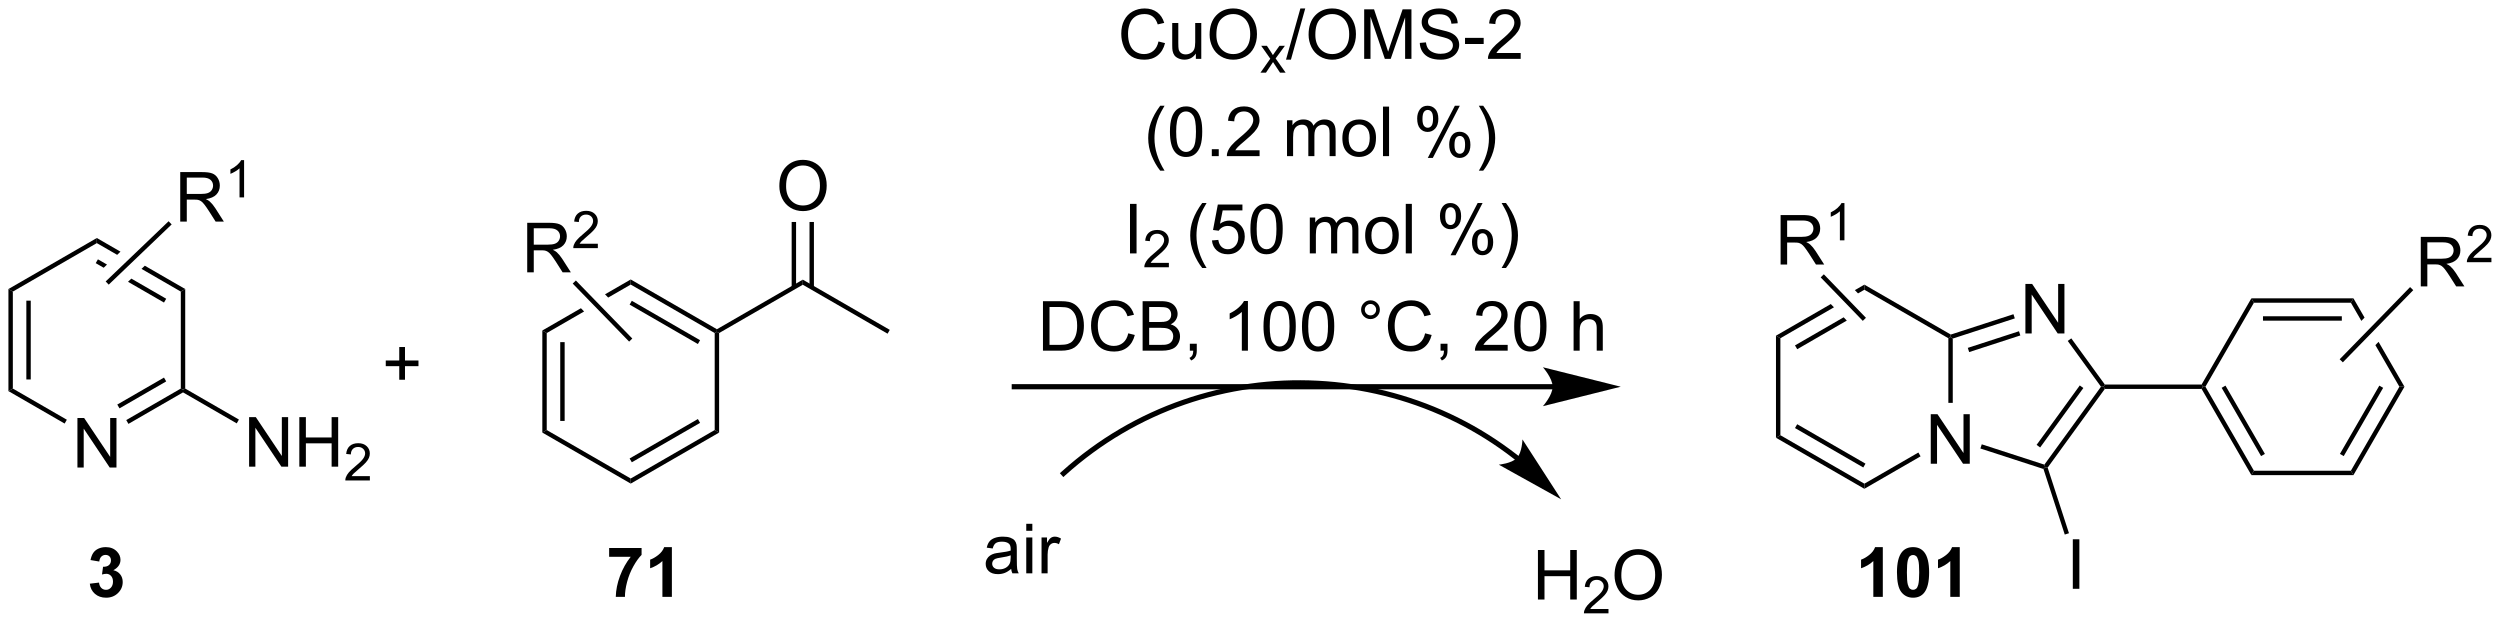 <?xml version="1.0" encoding="UTF-8"?>
<!DOCTYPE svg PUBLIC '-//W3C//DTD SVG 1.0//EN'
          'http://www.w3.org/TR/2001/REC-SVG-20010904/DTD/svg10.dtd'>
<svg stroke-dasharray="none" shape-rendering="auto" xmlns="http://www.w3.org/2000/svg" font-family="'Dialog'" text-rendering="auto" width="793" fill-opacity="1" color-interpolation="auto" color-rendering="auto" preserveAspectRatio="xMidYMid meet" font-size="12px" viewBox="0 0 793 198" fill="black" xmlns:xlink="http://www.w3.org/1999/xlink" stroke="black" image-rendering="auto" stroke-miterlimit="10" stroke-linecap="square" stroke-linejoin="miter" font-style="normal" stroke-width="1" height="198" stroke-dashoffset="0" font-weight="normal" stroke-opacity="1"
><!--Generated by the Batik Graphics2D SVG Generator--><defs id="genericDefs"
  /><g
  ><defs id="defs1"
    ><clipPath clipPathUnits="userSpaceOnUse" id="clipPath1"
      ><path d="M1.057 4.628 L298.401 4.628 L298.401 78.582 L1.057 78.582 L1.057 4.628 Z"
      /></clipPath
      ><clipPath clipPathUnits="userSpaceOnUse" id="clipPath2"
      ><path d="M117.044 157.485 L117.044 229.382 L406.121 229.382 L406.121 157.485 Z"
      /></clipPath
    ></defs
    ><g transform="scale(2.667,2.667) translate(-1.057,-4.628) matrix(1.029,0,0,1.029,-119.335,-157.36)"
    ><path d="M125.948 211.465 L125.948 205.739 L126.726 205.739 L129.734 210.233 L129.734 205.739 L130.461 205.739 L130.461 211.465 L129.682 211.465 L126.674 206.965 L126.674 211.465 L125.948 211.465 Z" stroke="none" clip-path="url(#clipPath2)"
    /></g
    ><g transform="matrix(2.743,0,0,2.743,-321.045,-431.97)"
    ><path d="M118.016 190.905 L118.527 191.2 L118.527 202.414 L118.016 202.708 ZM120.088 192.248 L120.088 201.365 L120.598 201.365 L120.598 192.248 Z" stroke="none" clip-path="url(#clipPath2)"
    /></g
    ><g transform="matrix(2.743,0,0,2.743,-321.045,-431.97)"
    ><path d="M118.016 202.708 L118.527 202.414 L124.771 206.019 L124.516 206.461 Z" stroke="none" clip-path="url(#clipPath2)"
    /></g
    ><g transform="matrix(2.743,0,0,2.743,-321.045,-431.97)"
    ><path d="M131.895 206.499 L131.64 206.057 L137.95 202.414 L138.205 202.561 L138.205 202.856 ZM130.859 204.705 L136.261 201.586 L136.006 201.144 L130.604 204.263 Z" stroke="none" clip-path="url(#clipPath2)"
    /></g
    ><g transform="matrix(2.743,0,0,2.743,-321.045,-431.97)"
    ><path d="M138.46 202.414 L138.205 202.561 L137.95 202.414 L137.95 191.2 L138.46 190.905 Z" stroke="none" clip-path="url(#clipPath2)"
    /></g
    ><g transform="matrix(2.743,0,0,2.743,-321.045,-431.97)"
    ><path d="M128.238 185.003 L128.238 185.593 L130.591 186.951 L130.591 186.951 L130.975 186.583 L130.975 186.583 L128.238 185.003 ZM128.366 187.469 L128.111 187.911 L129.032 188.443 L129.416 188.075 L128.366 187.469 ZM133.788 188.208 L133.404 188.575 L133.404 188.575 L137.95 191.2 L138.46 190.905 L133.788 188.208 ZM132.229 189.699 L131.845 190.067 L136.006 192.469 L136.261 192.027 L132.229 189.699 Z" stroke="none" clip-path="url(#clipPath2)"
    /></g
    ><g transform="matrix(2.743,0,0,2.743,-321.045,-431.97)"
    ><path d="M128.238 185.003 L128.238 185.593 L118.527 191.2 L118.016 190.905 Z" stroke="none" clip-path="url(#clipPath2)"
    /></g
    ><g transform="matrix(2.743,0,0,2.743,-321.045,-431.97)"
    ><path d="M145.847 211.445 L145.847 205.719 L146.625 205.719 L149.633 210.214 L149.633 205.719 L150.36 205.719 L150.36 211.445 L149.581 211.445 L146.573 206.945 L146.573 211.445 L145.847 211.445 ZM151.655 211.445 L151.655 205.719 L152.413 205.719 L152.413 208.07 L155.39 208.07 L155.39 205.719 L156.148 205.719 L156.148 211.445 L155.39 211.445 L155.39 208.745 L152.413 208.745 L152.413 211.445 L151.655 211.445 Z" stroke="none" clip-path="url(#clipPath2)"
    /></g
    ><g transform="matrix(2.743,0,0,2.743,-321.045,-431.97)"
    ><path d="M159.814 212.537 L159.814 213.045 L156.974 213.045 Q156.968 212.854 157.036 212.678 Q157.144 212.389 157.382 212.108 Q157.622 211.827 158.073 211.457 Q158.773 210.883 159.019 210.547 Q159.265 210.211 159.265 209.912 Q159.265 209.6 159.04 209.385 Q158.817 209.168 158.456 209.168 Q158.075 209.168 157.847 209.397 Q157.618 209.625 157.616 210.03 L157.073 209.975 Q157.13 209.368 157.493 209.051 Q157.857 208.733 158.468 208.733 Q159.087 208.733 159.446 209.077 Q159.808 209.418 159.808 209.924 Q159.808 210.182 159.702 210.432 Q159.597 210.68 159.351 210.956 Q159.107 211.231 158.538 211.711 Q158.064 212.11 157.929 212.252 Q157.794 212.395 157.706 212.537 L159.814 212.537 Z" stroke="none" clip-path="url(#clipPath2)"
    /></g
    ><g transform="matrix(2.743,0,0,2.743,-321.045,-431.97)"
    ><path d="M138.205 202.856 L138.205 202.561 L138.46 202.414 L144.67 205.999 L144.415 206.441 Z" stroke="none" clip-path="url(#clipPath2)"
    /></g
    ><g transform="matrix(2.743,0,0,2.743,-321.045,-431.97)"
    ><path d="M137.884 183.109 L137.884 177.382 L140.423 177.382 Q141.189 177.382 141.587 177.536 Q141.986 177.689 142.223 178.08 Q142.462 178.471 142.462 178.945 Q142.462 179.554 142.066 179.973 Q141.673 180.39 140.848 180.502 Q141.15 180.648 141.306 180.788 Q141.637 181.093 141.934 181.549 L142.931 183.109 L141.978 183.109 L141.22 181.916 Q140.887 181.4 140.671 181.127 Q140.457 180.853 140.288 180.744 Q140.119 180.635 139.941 180.593 Q139.814 180.564 139.52 180.564 L138.642 180.564 L138.642 183.109 L137.884 183.109 ZM138.642 179.908 L140.27 179.908 Q140.791 179.908 141.082 179.801 Q141.376 179.695 141.527 179.458 Q141.681 179.221 141.681 178.945 Q141.681 178.538 141.384 178.278 Q141.09 178.015 140.454 178.015 L138.642 178.015 L138.642 179.908 Z" stroke="none" clip-path="url(#clipPath2)"
    /></g
    ><g transform="matrix(2.743,0,0,2.743,-321.045,-431.97)"
    ><path d="M145.268 180.309 L144.74 180.309 L144.74 176.947 Q144.549 177.129 144.24 177.311 Q143.932 177.492 143.686 177.584 L143.686 177.074 Q144.127 176.865 144.457 176.57 Q144.789 176.274 144.928 175.996 L145.268 175.996 L145.268 180.309 Z" stroke="none" clip-path="url(#clipPath2)"
    /></g
    ><g transform="matrix(2.743,0,0,2.743,-321.045,-431.97)"
    ><path d="M129.614 190.397 L129.261 190.029 L136.539 183.065 L136.892 183.433 Z" stroke="none" clip-path="url(#clipPath2)"
    /></g
    ><g transform="matrix(2.743,0,0,2.743,-321.045,-431.97)"
    ><path d="M179.756 195.7 L180.266 195.995 L180.266 207.209 L179.756 207.504 ZM181.827 197.043 L181.827 206.16 L182.338 206.16 L182.338 197.043 Z" stroke="none" clip-path="url(#clipPath2)"
    /></g
    ><g transform="matrix(2.743,0,0,2.743,-321.045,-431.97)"
    ><path d="M179.756 207.504 L180.266 207.209 L189.978 212.816 L189.978 213.405 Z" stroke="none" clip-path="url(#clipPath2)"
    /></g
    ><g transform="matrix(2.743,0,0,2.743,-321.045,-431.97)"
    ><path d="M189.978 213.405 L189.978 212.816 L199.689 207.209 L200.2 207.504 ZM190.105 210.939 L198 206.381 L197.745 205.939 L189.85 210.498 Z" stroke="none" clip-path="url(#clipPath2)"
    /></g
    ><g transform="matrix(2.743,0,0,2.743,-321.045,-431.97)"
    ><path d="M200.2 207.504 L199.689 207.209 L199.689 195.995 L199.944 195.847 L200.2 195.995 Z" stroke="none" clip-path="url(#clipPath2)"
    /></g
    ><g transform="matrix(2.743,0,0,2.743,-321.045,-431.97)"
    ><path d="M199.945 195.553 L199.944 195.847 L199.689 195.995 L189.978 190.388 L189.978 189.799 ZM198 196.823 L190.105 192.264 L189.85 192.706 L197.745 197.264 Z" stroke="none" clip-path="url(#clipPath2)"
    /></g
    ><g transform="matrix(2.743,0,0,2.743,-321.045,-431.97)"
    ><path d="M189.978 189.799 L187.006 191.514 L187.373 191.892 L189.978 190.388 L189.978 189.799 ZM184.22 193.123 L179.756 195.7 L180.266 195.995 L184.587 193.5 L184.587 193.5 L184.22 193.123 Z" stroke="none" clip-path="url(#clipPath2)"
    /></g
    ><g transform="matrix(2.743,0,0,2.743,-321.045,-431.97)"
    ><path d="M200.2 195.995 L199.944 195.847 L199.945 195.553 L209.877 189.819 L209.877 190.408 Z" stroke="none" clip-path="url(#clipPath2)"
    /></g
    ><g transform="matrix(2.743,0,0,2.743,-321.045,-431.97)"
    ><path d="M209.877 190.408 L209.877 189.819 L219.936 195.627 L219.681 196.069 Z" stroke="none" clip-path="url(#clipPath2)"
    /></g
    ><g transform="matrix(2.743,0,0,2.743,-321.045,-431.97)"
    ><path d="M207.165 179.005 Q207.165 177.578 207.93 176.774 Q208.696 175.966 209.907 175.966 Q210.698 175.966 211.334 176.346 Q211.972 176.724 212.305 177.401 Q212.641 178.078 212.641 178.938 Q212.641 179.81 212.29 180.498 Q211.938 181.185 211.292 181.539 Q210.649 181.893 209.902 181.893 Q209.094 181.893 208.456 181.503 Q207.821 181.109 207.493 180.435 Q207.165 179.758 207.165 179.005 ZM207.946 179.016 Q207.946 180.052 208.5 180.649 Q209.058 181.242 209.899 181.242 Q210.753 181.242 211.305 180.641 Q211.86 180.039 211.86 178.935 Q211.86 178.234 211.623 177.714 Q211.386 177.193 210.93 176.906 Q210.477 176.617 209.909 176.617 Q209.105 176.617 208.524 177.172 Q207.946 177.724 207.946 179.016 Z" stroke="none" clip-path="url(#clipPath2)"
    /></g
    ><g transform="matrix(2.743,0,0,2.743,-321.045,-431.97)"
    ><path d="M211.164 190.709 L211.164 183.15 L210.654 183.15 L210.654 190.709 ZM209.1 190.709 L209.1 183.15 L208.589 183.15 L208.589 190.709 Z" stroke="none" clip-path="url(#clipPath2)"
    /></g
    ><g transform="matrix(2.743,0,0,2.743,-321.045,-431.97)"
    ><path d="M178.008 188.972 L178.008 183.246 L180.547 183.246 Q181.312 183.246 181.711 183.399 Q182.109 183.553 182.346 183.944 Q182.586 184.334 182.586 184.808 Q182.586 185.417 182.19 185.837 Q181.797 186.253 180.971 186.365 Q181.273 186.511 181.43 186.652 Q181.76 186.957 182.057 187.412 L183.055 188.972 L182.101 188.972 L181.344 187.78 Q181.01 187.264 180.794 186.99 Q180.581 186.717 180.411 186.608 Q180.242 186.498 180.065 186.457 Q179.937 186.428 179.643 186.428 L178.766 186.428 L178.766 188.972 L178.008 188.972 ZM178.766 185.772 L180.393 185.772 Q180.914 185.772 181.206 185.665 Q181.5 185.558 181.651 185.321 Q181.805 185.084 181.805 184.808 Q181.805 184.402 181.508 184.142 Q181.213 183.878 180.578 183.878 L178.766 183.878 L178.766 185.772 Z" stroke="none" clip-path="url(#clipPath2)"
    /></g
    ><g transform="matrix(2.743,0,0,2.743,-321.045,-431.97)"
    ><path d="M186.176 185.664 L186.176 186.172 L183.336 186.172 Q183.331 185.981 183.399 185.805 Q183.506 185.516 183.745 185.235 Q183.985 184.953 184.436 184.584 Q185.135 184.01 185.381 183.674 Q185.627 183.338 185.627 183.039 Q185.627 182.727 185.403 182.512 Q185.18 182.295 184.819 182.295 Q184.438 182.295 184.209 182.524 Q183.981 182.752 183.979 183.157 L183.436 183.102 Q183.493 182.494 183.856 182.178 Q184.219 181.86 184.831 181.86 Q185.45 181.86 185.809 182.203 Q186.17 182.545 186.17 183.051 Q186.17 183.309 186.065 183.559 Q185.959 183.807 185.713 184.082 Q185.469 184.358 184.901 184.838 Q184.426 185.237 184.292 185.379 Q184.157 185.522 184.069 185.664 L186.176 185.664 Z" stroke="none" clip-path="url(#clipPath2)"
    /></g
    ><g transform="matrix(2.743,0,0,2.743,-321.045,-431.97)"
    ><path d="M190.161 196.629 L189.795 196.984 L183.269 190.274 L183.635 189.918 Z" stroke="none" clip-path="url(#clipPath2)"
    /></g
    ><g transform="matrix(2.743,0,0,2.743,-321.045,-431.97)"
    ><path d="M163.211 201.394 L163.211 199.824 L161.651 199.824 L161.651 199.168 L163.211 199.168 L163.211 197.61 L163.875 197.61 L163.875 199.168 L165.433 199.168 L165.433 199.824 L163.875 199.824 L163.875 201.394 L163.211 201.394 Z" stroke="none" clip-path="url(#clipPath2)"
    /></g
    ><g transform="matrix(2.743,0,0,2.743,-321.045,-431.97)"
    ><path d="M296.587 201.901 L234.334 201.901 L234.034 201.901 L234.034 202.501 L234.334 202.501 L296.587 202.501 L296.887 202.501 L296.887 201.901 L296.587 201.901 ZM304.465 202.201 L295.465 199.951 C295.465 199.951 296.587 201.216 296.587 202.201 C296.587 203.186 295.465 204.451 295.465 204.451 Z" stroke="none" clip-path="url(#clipPath2)"
    /></g
    ><g transform="matrix(2.743,0,0,2.743,-321.045,-431.97)"
    ><path d="M251.009 162.277 L251.767 162.467 Q251.53 163.402 250.91 163.894 Q250.291 164.384 249.397 164.384 Q248.47 164.384 247.889 164.006 Q247.311 163.629 247.007 162.915 Q246.705 162.199 246.705 161.379 Q246.705 160.483 247.046 159.819 Q247.389 159.152 248.02 158.806 Q248.65 158.459 249.408 158.459 Q250.267 158.459 250.853 158.897 Q251.439 159.334 251.671 160.129 L250.923 160.303 Q250.726 159.678 250.345 159.394 Q249.968 159.108 249.392 159.108 Q248.733 159.108 248.288 159.425 Q247.845 159.741 247.666 160.274 Q247.486 160.808 247.486 161.373 Q247.486 162.105 247.699 162.649 Q247.913 163.194 248.361 163.465 Q248.811 163.733 249.335 163.733 Q249.97 163.733 250.41 163.366 Q250.853 162.998 251.009 162.277 ZM255.331 164.285 L255.331 163.675 Q254.847 164.379 254.013 164.379 Q253.646 164.379 253.328 164.238 Q253.011 164.097 252.854 163.884 Q252.701 163.67 252.638 163.363 Q252.597 163.155 252.597 162.707 L252.597 160.137 L253.3 160.137 L253.3 162.436 Q253.3 162.988 253.341 163.178 Q253.409 163.457 253.623 163.616 Q253.839 163.772 254.154 163.772 Q254.472 163.772 254.748 163.61 Q255.026 163.449 255.141 163.17 Q255.255 162.889 255.255 162.358 L255.255 160.137 L255.958 160.137 L255.958 164.285 L255.331 164.285 ZM256.921 161.496 Q256.921 160.069 257.686 159.264 Q258.452 158.457 259.663 158.457 Q260.455 158.457 261.09 158.837 Q261.728 159.215 262.061 159.892 Q262.397 160.569 262.397 161.428 Q262.397 162.3 262.046 162.988 Q261.694 163.675 261.048 164.03 Q260.405 164.384 259.658 164.384 Q258.851 164.384 258.212 163.993 Q257.577 163.6 257.249 162.925 Q256.921 162.248 256.921 161.496 ZM257.702 161.506 Q257.702 162.543 258.257 163.139 Q258.814 163.733 259.655 163.733 Q260.509 163.733 261.061 163.131 Q261.616 162.53 261.616 161.425 Q261.616 160.725 261.379 160.204 Q261.142 159.683 260.686 159.397 Q260.233 159.108 259.666 159.108 Q258.861 159.108 258.28 159.662 Q257.702 160.215 257.702 161.506 Z" stroke="none" clip-path="url(#clipPath2)"
    /></g
    ><g transform="matrix(2.743,0,0,2.743,-321.045,-431.97)"
    ><path d="M262.8 165.885 L263.937 164.268 L262.884 162.774 L263.545 162.774 L264.021 163.502 Q264.156 163.711 264.238 163.852 Q264.367 163.658 264.476 163.508 L265 162.774 L265.63 162.774 L264.554 164.238 L265.712 165.885 L265.064 165.885 L264.425 164.918 L264.255 164.656 L263.439 165.885 L262.8 165.885 Z" stroke="none" clip-path="url(#clipPath2)"
    /></g
    ><g transform="matrix(2.743,0,0,2.743,-321.045,-431.97)"
    ><path d="M265.755 164.384 L267.417 158.459 L267.979 158.459 L266.323 164.384 L265.755 164.384 ZM268.366 161.496 Q268.366 160.069 269.132 159.264 Q269.897 158.457 271.108 158.457 Q271.9 158.457 272.535 158.837 Q273.173 159.215 273.507 159.892 Q273.843 160.569 273.843 161.428 Q273.843 162.3 273.491 162.988 Q273.139 163.675 272.494 164.03 Q271.851 164.384 271.103 164.384 Q270.296 164.384 269.658 163.993 Q269.022 163.6 268.694 162.925 Q268.366 162.248 268.366 161.496 ZM269.147 161.506 Q269.147 162.543 269.702 163.139 Q270.259 163.733 271.101 163.733 Q271.955 163.733 272.507 163.131 Q273.061 162.53 273.061 161.425 Q273.061 160.725 272.824 160.204 Q272.587 159.683 272.132 159.397 Q271.679 159.108 271.111 159.108 Q270.306 159.108 269.726 159.662 Q269.147 160.215 269.147 161.506 ZM274.795 164.285 L274.795 158.558 L275.935 158.558 L277.292 162.613 Q277.479 163.178 277.565 163.459 Q277.662 163.147 277.87 162.543 L279.24 158.558 L280.261 158.558 L280.261 164.285 L279.529 164.285 L279.529 159.491 L277.865 164.285 L277.183 164.285 L275.526 159.41 L275.526 164.285 L274.795 164.285 ZM281.224 162.444 L281.94 162.381 Q281.99 162.811 282.175 163.087 Q282.362 163.363 282.753 163.532 Q283.143 163.702 283.63 163.702 Q284.065 163.702 284.396 163.574 Q284.729 163.444 284.891 163.22 Q285.052 162.996 285.052 162.73 Q285.052 162.459 284.896 162.259 Q284.74 162.058 284.38 161.92 Q284.151 161.832 283.362 161.642 Q282.573 161.452 282.255 161.285 Q281.847 161.069 281.643 160.751 Q281.443 160.433 281.443 160.037 Q281.443 159.605 281.688 159.228 Q281.935 158.85 282.406 158.655 Q282.88 158.459 283.459 158.459 Q284.097 158.459 284.581 158.665 Q285.068 158.871 285.328 159.269 Q285.591 159.668 285.612 160.17 L284.886 160.225 Q284.826 159.683 284.487 159.407 Q284.151 159.129 283.49 159.129 Q282.802 159.129 282.487 159.381 Q282.175 159.631 282.175 159.988 Q282.175 160.295 282.396 160.496 Q282.615 160.694 283.539 160.905 Q284.464 161.113 284.808 161.269 Q285.308 161.498 285.545 161.853 Q285.784 162.207 285.784 162.668 Q285.784 163.123 285.521 163.53 Q285.261 163.933 284.768 164.16 Q284.279 164.384 283.667 164.384 Q282.888 164.384 282.362 164.157 Q281.839 163.928 281.539 163.475 Q281.24 163.019 281.224 162.444 ZM286.456 162.566 L286.456 161.858 L288.615 161.858 L288.615 162.566 L286.456 162.566 ZM292.893 163.608 L292.893 164.285 L289.107 164.285 Q289.099 164.03 289.19 163.795 Q289.334 163.41 289.651 163.035 Q289.972 162.66 290.573 162.168 Q291.505 161.402 291.834 160.954 Q292.162 160.506 292.162 160.108 Q292.162 159.691 291.862 159.405 Q291.565 159.116 291.084 159.116 Q290.576 159.116 290.271 159.42 Q289.966 159.725 289.964 160.264 L289.24 160.191 Q289.315 159.381 289.8 158.959 Q290.284 158.535 291.099 158.535 Q291.925 158.535 292.404 158.993 Q292.886 159.449 292.886 160.123 Q292.886 160.467 292.745 160.8 Q292.604 161.131 292.276 161.498 Q291.951 161.866 291.193 162.506 Q290.56 163.037 290.38 163.228 Q290.201 163.418 290.084 163.608 L292.893 163.608 Z" stroke="none" clip-path="url(#clipPath2)"
    /></g
    ><g transform="matrix(2.743,0,0,2.743,-321.045,-431.97)"
    ><path d="M251.208 177.22 Q250.625 176.485 250.221 175.501 Q249.82 174.514 249.82 173.459 Q249.82 172.53 250.122 171.678 Q250.474 170.691 251.208 169.709 L251.71 169.709 Q251.239 170.522 251.085 170.871 Q250.849 171.41 250.71 171.996 Q250.544 172.725 250.544 173.465 Q250.544 175.342 251.71 177.22 L251.208 177.22 ZM252.333 172.709 Q252.333 171.694 252.541 171.077 Q252.75 170.457 253.161 170.121 Q253.575 169.785 254.2 169.785 Q254.661 169.785 255.007 169.97 Q255.356 170.155 255.583 170.506 Q255.809 170.855 255.937 171.358 Q256.067 171.858 256.067 172.709 Q256.067 173.717 255.859 174.337 Q255.653 174.957 255.239 175.295 Q254.828 175.634 254.2 175.634 Q253.372 175.634 252.898 175.037 Q252.333 174.324 252.333 172.709 ZM253.054 172.709 Q253.054 174.121 253.385 174.587 Q253.716 175.053 254.2 175.053 Q254.684 175.053 255.013 174.584 Q255.343 174.116 255.343 172.709 Q255.343 171.295 255.013 170.832 Q254.684 170.366 254.192 170.366 Q253.708 170.366 253.419 170.777 Q253.054 171.3 253.054 172.709 ZM257.175 175.535 L257.175 174.733 L257.977 174.733 L257.977 175.535 L257.175 175.535 ZM262.7 174.858 L262.7 175.535 L258.914 175.535 Q258.906 175.28 258.997 175.045 Q259.14 174.66 259.458 174.285 Q259.778 173.91 260.38 173.418 Q261.312 172.652 261.64 172.204 Q261.968 171.756 261.968 171.358 Q261.968 170.941 261.669 170.655 Q261.372 170.366 260.89 170.366 Q260.382 170.366 260.078 170.67 Q259.773 170.975 259.77 171.514 L259.046 171.441 Q259.122 170.631 259.606 170.209 Q260.091 169.785 260.906 169.785 Q261.731 169.785 262.211 170.243 Q262.692 170.699 262.692 171.373 Q262.692 171.717 262.552 172.05 Q262.411 172.381 262.083 172.748 Q261.757 173.116 261 173.756 Q260.367 174.287 260.187 174.478 Q260.007 174.668 259.89 174.858 L262.7 174.858 ZM265.872 175.535 L265.872 171.387 L266.5 171.387 L266.5 171.967 Q266.695 171.662 267.018 171.478 Q267.343 171.293 267.757 171.293 Q268.218 171.293 268.513 171.485 Q268.81 171.675 268.929 172.019 Q269.421 171.293 270.211 171.293 Q270.828 171.293 271.158 171.634 Q271.492 171.975 271.492 172.686 L271.492 175.535 L270.794 175.535 L270.794 172.92 Q270.794 172.498 270.724 172.314 Q270.656 172.129 270.476 172.017 Q270.296 171.902 270.054 171.902 Q269.617 171.902 269.328 172.194 Q269.039 172.483 269.039 173.123 L269.039 175.535 L268.336 175.535 L268.336 172.84 Q268.336 172.371 268.164 172.137 Q267.992 171.902 267.601 171.902 Q267.304 171.902 267.052 172.058 Q266.802 172.215 266.687 172.517 Q266.575 172.816 266.575 173.381 L266.575 175.535 L265.872 175.535 ZM272.273 173.459 Q272.273 172.308 272.914 171.754 Q273.45 171.293 274.218 171.293 Q275.075 171.293 275.617 171.853 Q276.161 172.412 276.161 173.402 Q276.161 174.202 275.919 174.662 Q275.679 175.121 275.221 175.376 Q274.763 175.629 274.218 175.629 Q273.349 175.629 272.81 175.071 Q272.273 174.512 272.273 173.459 ZM272.997 173.459 Q272.997 174.256 273.343 174.655 Q273.692 175.05 274.218 175.05 Q274.742 175.05 275.088 174.652 Q275.437 174.254 275.437 173.436 Q275.437 172.668 275.088 172.272 Q274.739 171.873 274.218 171.873 Q273.692 171.873 273.343 172.269 Q272.997 172.662 272.997 173.459 ZM276.97 175.535 L276.97 169.808 L277.673 169.808 L277.673 175.535 L276.97 175.535 ZM280.923 171.183 Q280.923 170.569 281.23 170.139 Q281.54 169.709 282.126 169.709 Q282.665 169.709 283.017 170.095 Q283.371 170.48 283.371 171.225 Q283.371 171.952 283.014 172.345 Q282.657 172.738 282.134 172.738 Q281.613 172.738 281.267 172.353 Q280.923 171.965 280.923 171.183 ZM282.144 170.194 Q281.884 170.194 281.709 170.42 Q281.535 170.647 281.535 171.254 Q281.535 171.803 281.709 172.03 Q281.886 172.254 282.144 172.254 Q282.41 172.254 282.584 172.027 Q282.759 171.8 282.759 171.199 Q282.759 170.644 282.582 170.42 Q282.407 170.194 282.144 170.194 ZM282.149 175.746 L285.282 169.709 L285.852 169.709 L282.73 175.746 L282.149 175.746 ZM284.626 174.191 Q284.626 173.574 284.933 173.147 Q285.243 172.717 285.832 172.717 Q286.371 172.717 286.725 173.103 Q287.079 173.488 287.079 174.233 Q287.079 174.959 286.72 175.353 Q286.363 175.746 285.837 175.746 Q285.316 175.746 284.97 175.358 Q284.626 174.967 284.626 174.191 ZM285.852 173.202 Q285.587 173.202 285.412 173.428 Q285.238 173.655 285.238 174.262 Q285.238 174.808 285.412 175.035 Q285.589 175.262 285.847 175.262 Q286.118 175.262 286.29 175.035 Q286.464 174.808 286.464 174.207 Q286.464 173.652 286.287 173.428 Q286.113 173.202 285.852 173.202 ZM288.56 177.22 L288.054 177.22 Q289.224 175.342 289.224 173.465 Q289.224 172.73 289.054 172.006 Q288.921 171.42 288.685 170.881 Q288.531 170.53 288.054 169.709 L288.56 169.709 Q289.294 170.691 289.645 171.678 Q289.945 172.53 289.945 173.459 Q289.945 174.514 289.541 175.501 Q289.138 176.485 288.56 177.22 Z" stroke="none" clip-path="url(#clipPath2)"
    /></g
    ><g transform="matrix(2.743,0,0,2.743,-321.045,-431.97)"
    ><path d="M247.714 186.785 L247.714 181.058 L248.472 181.058 L248.472 186.785 L247.714 186.785 Z" stroke="none" clip-path="url(#clipPath2)"
    /></g
    ><g transform="matrix(2.743,0,0,2.743,-321.045,-431.97)"
    ><path d="M252.21 187.877 L252.21 188.385 L249.371 188.385 Q249.365 188.194 249.433 188.018 Q249.541 187.729 249.779 187.447 Q250.019 187.166 250.47 186.797 Q251.169 186.223 251.416 185.887 Q251.662 185.551 251.662 185.252 Q251.662 184.94 251.437 184.725 Q251.214 184.508 250.853 184.508 Q250.472 184.508 250.244 184.737 Q250.015 184.965 250.013 185.369 L249.47 185.315 Q249.527 184.707 249.89 184.391 Q250.253 184.072 250.865 184.072 Q251.484 184.072 251.843 184.416 Q252.205 184.758 252.205 185.264 Q252.205 185.522 252.099 185.772 Q251.994 186.02 251.748 186.295 Q251.503 186.57 250.935 187.051 Q250.46 187.449 250.326 187.592 Q250.191 187.734 250.103 187.877 L252.21 187.877 Z" stroke="none" clip-path="url(#clipPath2)"
    /></g
    ><g transform="matrix(2.743,0,0,2.743,-321.045,-431.97)"
    ><path d="M256.065 188.47 Q255.482 187.735 255.078 186.751 Q254.677 185.764 254.677 184.709 Q254.677 183.78 254.979 182.928 Q255.331 181.941 256.065 180.959 L256.568 180.959 Q256.097 181.772 255.943 182.121 Q255.706 182.66 255.568 183.246 Q255.401 183.975 255.401 184.715 Q255.401 186.592 256.568 188.47 L256.065 188.47 ZM257.19 185.285 L257.927 185.222 Q258.011 185.762 258.308 186.032 Q258.607 186.303 259.029 186.303 Q259.537 186.303 259.888 185.92 Q260.24 185.537 260.24 184.905 Q260.24 184.303 259.901 183.957 Q259.565 183.608 259.018 183.608 Q258.677 183.608 258.404 183.764 Q258.13 183.918 257.974 184.162 L257.315 184.077 L257.87 181.137 L260.716 181.137 L260.716 181.808 L258.433 181.808 L258.123 183.347 Q258.638 182.988 259.206 182.988 Q259.956 182.988 260.472 183.509 Q260.987 184.027 260.987 184.842 Q260.987 185.621 260.534 186.186 Q259.982 186.884 259.029 186.884 Q258.248 186.884 257.753 186.446 Q257.261 186.006 257.19 185.285 ZM261.639 183.959 Q261.639 182.944 261.848 182.327 Q262.056 181.707 262.468 181.371 Q262.882 181.035 263.507 181.035 Q263.968 181.035 264.314 181.22 Q264.663 181.405 264.889 181.756 Q265.116 182.105 265.244 182.608 Q265.374 183.108 265.374 183.959 Q265.374 184.967 265.166 185.587 Q264.96 186.207 264.546 186.545 Q264.134 186.884 263.507 186.884 Q262.679 186.884 262.205 186.287 Q261.639 185.574 261.639 183.959 ZM262.361 183.959 Q262.361 185.371 262.692 185.837 Q263.022 186.303 263.507 186.303 Q263.991 186.303 264.319 185.834 Q264.65 185.366 264.65 183.959 Q264.65 182.545 264.319 182.082 Q263.991 181.616 263.499 181.616 Q263.014 181.616 262.726 182.027 Q262.361 182.55 262.361 183.959 ZM268.507 186.785 L268.507 182.637 L269.134 182.637 L269.134 183.217 Q269.33 182.912 269.652 182.728 Q269.978 182.543 270.392 182.543 Q270.853 182.543 271.147 182.735 Q271.444 182.925 271.564 183.269 Q272.056 182.543 272.845 182.543 Q273.462 182.543 273.793 182.884 Q274.127 183.225 274.127 183.936 L274.127 186.785 L273.429 186.785 L273.429 184.17 Q273.429 183.748 273.358 183.564 Q273.291 183.379 273.111 183.267 Q272.931 183.152 272.689 183.152 Q272.252 183.152 271.962 183.444 Q271.673 183.733 271.673 184.373 L271.673 186.785 L270.97 186.785 L270.97 184.09 Q270.97 183.621 270.798 183.387 Q270.627 183.152 270.236 183.152 Q269.939 183.152 269.686 183.308 Q269.436 183.465 269.322 183.767 Q269.21 184.066 269.21 184.631 L269.21 186.785 L268.507 186.785 ZM274.908 184.709 Q274.908 183.558 275.548 183.004 Q276.085 182.543 276.853 182.543 Q277.71 182.543 278.252 183.103 Q278.796 183.662 278.796 184.652 Q278.796 185.452 278.554 185.912 Q278.314 186.371 277.856 186.626 Q277.397 186.879 276.853 186.879 Q275.983 186.879 275.444 186.321 Q274.908 185.762 274.908 184.709 ZM275.632 184.709 Q275.632 185.506 275.978 185.905 Q276.327 186.3 276.853 186.3 Q277.377 186.3 277.723 185.902 Q278.072 185.504 278.072 184.686 Q278.072 183.918 277.723 183.522 Q277.374 183.123 276.853 183.123 Q276.327 183.123 275.978 183.519 Q275.632 183.912 275.632 184.709 ZM279.604 186.785 L279.604 181.058 L280.308 181.058 L280.308 186.785 L279.604 186.785 ZM283.558 182.433 Q283.558 181.819 283.865 181.389 Q284.175 180.959 284.761 180.959 Q285.3 180.959 285.651 181.345 Q286.005 181.73 286.005 182.475 Q286.005 183.202 285.649 183.595 Q285.292 183.988 284.768 183.988 Q284.248 183.988 283.901 183.603 Q283.558 183.215 283.558 182.433 ZM284.779 181.444 Q284.518 181.444 284.344 181.67 Q284.17 181.897 284.17 182.504 Q284.17 183.053 284.344 183.28 Q284.521 183.504 284.779 183.504 Q285.045 183.504 285.219 183.277 Q285.393 183.05 285.393 182.449 Q285.393 181.894 285.216 181.67 Q285.042 181.444 284.779 181.444 ZM284.784 186.996 L287.917 180.959 L288.487 180.959 L285.365 186.996 L284.784 186.996 ZM287.261 185.441 Q287.261 184.824 287.568 184.397 Q287.878 183.967 288.466 183.967 Q289.005 183.967 289.36 184.353 Q289.714 184.738 289.714 185.483 Q289.714 186.209 289.354 186.603 Q288.998 186.996 288.472 186.996 Q287.951 186.996 287.604 186.608 Q287.261 186.217 287.261 185.441 ZM288.487 184.452 Q288.222 184.452 288.047 184.678 Q287.873 184.905 287.873 185.512 Q287.873 186.058 288.047 186.285 Q288.224 186.512 288.482 186.512 Q288.753 186.512 288.925 186.285 Q289.099 186.058 289.099 185.457 Q289.099 184.902 288.922 184.678 Q288.748 184.452 288.487 184.452 ZM291.194 188.47 L290.689 188.47 Q291.858 186.592 291.858 184.715 Q291.858 183.98 291.689 183.256 Q291.556 182.67 291.319 182.131 Q291.166 181.78 290.689 180.959 L291.194 180.959 Q291.929 181.941 292.28 182.928 Q292.58 183.78 292.58 184.709 Q292.58 185.764 292.176 186.751 Q291.772 187.735 291.194 188.47 Z" stroke="none" clip-path="url(#clipPath2)"
    /></g
    ><g transform="matrix(2.743,0,0,2.743,-321.045,-431.97)"
    ><path d="M237.65 198.035 L237.65 192.308 L239.624 192.308 Q240.291 192.308 240.642 192.389 Q241.134 192.504 241.483 192.8 Q241.936 193.183 242.16 193.78 Q242.384 194.373 242.384 195.139 Q242.384 195.793 242.231 196.298 Q242.08 196.8 241.84 197.131 Q241.603 197.459 241.319 197.649 Q241.038 197.84 240.637 197.939 Q240.236 198.035 239.718 198.035 L237.65 198.035 ZM238.408 197.358 L239.632 197.358 Q240.197 197.358 240.52 197.254 Q240.843 197.147 241.033 196.957 Q241.304 196.686 241.452 196.233 Q241.603 195.777 241.603 195.129 Q241.603 194.23 241.309 193.748 Q241.015 193.264 240.593 193.1 Q240.288 192.983 239.611 192.983 L238.408 192.983 L238.408 197.358 ZM247.513 196.027 L248.271 196.217 Q248.034 197.152 247.414 197.644 Q246.794 198.134 245.901 198.134 Q244.974 198.134 244.393 197.756 Q243.815 197.379 243.511 196.665 Q243.209 195.949 243.209 195.129 Q243.209 194.233 243.55 193.569 Q243.893 192.902 244.524 192.556 Q245.154 192.209 245.912 192.209 Q246.771 192.209 247.357 192.647 Q247.943 193.084 248.175 193.879 L247.427 194.053 Q247.229 193.428 246.849 193.144 Q246.472 192.858 245.896 192.858 Q245.237 192.858 244.792 193.175 Q244.349 193.491 244.169 194.024 Q243.99 194.558 243.99 195.123 Q243.99 195.855 244.203 196.399 Q244.417 196.944 244.865 197.215 Q245.315 197.483 245.839 197.483 Q246.474 197.483 246.914 197.116 Q247.357 196.748 247.513 196.027 ZM249.173 198.035 L249.173 192.308 L251.322 192.308 Q251.978 192.308 252.374 192.483 Q252.772 192.655 252.996 193.017 Q253.22 193.379 253.22 193.772 Q253.22 194.139 253.02 194.465 Q252.822 194.787 252.421 194.988 Q252.939 195.139 253.218 195.506 Q253.499 195.873 253.499 196.373 Q253.499 196.777 253.327 197.123 Q253.158 197.467 252.908 197.655 Q252.658 197.842 252.28 197.939 Q251.905 198.035 251.358 198.035 L249.173 198.035 ZM249.931 194.715 L251.171 194.715 Q251.673 194.715 251.892 194.647 Q252.181 194.561 252.327 194.363 Q252.476 194.162 252.476 193.863 Q252.476 193.577 252.338 193.36 Q252.202 193.144 251.947 193.064 Q251.694 192.983 251.077 192.983 L249.931 192.983 L249.931 194.715 ZM249.931 197.358 L251.358 197.358 Q251.726 197.358 251.874 197.332 Q252.134 197.285 252.309 197.175 Q252.486 197.066 252.598 196.858 Q252.713 196.647 252.713 196.373 Q252.713 196.053 252.548 195.819 Q252.384 195.582 252.093 195.485 Q251.804 195.389 251.257 195.389 L249.931 195.389 L249.931 197.358 ZM254.634 198.035 L254.634 197.233 L255.436 197.233 L255.436 198.035 Q255.436 198.478 255.28 198.748 Q255.124 199.019 254.783 199.168 L254.588 198.868 Q254.811 198.769 254.916 198.579 Q255.022 198.392 255.033 198.035 L254.634 198.035 ZM261.351 198.035 L260.647 198.035 L260.647 193.553 Q260.392 193.795 259.981 194.037 Q259.569 194.28 259.241 194.402 L259.241 193.722 Q259.83 193.444 260.27 193.05 Q260.712 192.655 260.897 192.285 L261.351 192.285 L261.351 198.035 ZM263.151 195.209 Q263.151 194.194 263.36 193.577 Q263.568 192.957 263.979 192.621 Q264.394 192.285 265.019 192.285 Q265.479 192.285 265.826 192.47 Q266.175 192.655 266.401 193.006 Q266.628 193.355 266.755 193.858 Q266.886 194.358 266.886 195.209 Q266.886 196.217 266.677 196.837 Q266.472 197.457 266.058 197.795 Q265.646 198.134 265.019 198.134 Q264.19 198.134 263.716 197.537 Q263.151 196.824 263.151 195.209 ZM263.873 195.209 Q263.873 196.621 264.203 197.087 Q264.534 197.553 265.019 197.553 Q265.503 197.553 265.831 197.084 Q266.162 196.616 266.162 195.209 Q266.162 193.795 265.831 193.332 Q265.503 192.866 265.011 192.866 Q264.526 192.866 264.237 193.277 Q263.873 193.8 263.873 195.209 ZM267.601 195.209 Q267.601 194.194 267.809 193.577 Q268.017 192.957 268.429 192.621 Q268.843 192.285 269.468 192.285 Q269.929 192.285 270.275 192.47 Q270.624 192.655 270.851 193.006 Q271.077 193.355 271.205 193.858 Q271.335 194.358 271.335 195.209 Q271.335 196.217 271.127 196.837 Q270.921 197.457 270.507 197.795 Q270.095 198.134 269.468 198.134 Q268.64 198.134 268.166 197.537 Q267.601 196.824 267.601 195.209 ZM268.322 195.209 Q268.322 196.621 268.653 197.087 Q268.983 197.553 269.468 197.553 Q269.952 197.553 270.28 197.084 Q270.611 196.616 270.611 195.209 Q270.611 193.795 270.28 193.332 Q269.952 192.866 269.46 192.866 Q268.976 192.866 268.687 193.277 Q268.322 193.8 268.322 195.209 ZM274.439 193.293 Q274.439 192.842 274.757 192.527 Q275.077 192.209 275.522 192.209 Q275.976 192.209 276.291 192.527 Q276.608 192.842 276.608 193.293 Q276.608 193.741 276.288 194.061 Q275.97 194.379 275.522 194.379 Q275.077 194.379 274.757 194.064 Q274.439 193.746 274.439 193.293 ZM274.866 193.293 Q274.866 193.566 275.059 193.759 Q275.252 193.952 275.525 193.952 Q275.796 193.952 275.988 193.759 Q276.181 193.566 276.181 193.293 Q276.181 193.019 275.988 192.827 Q275.796 192.631 275.525 192.631 Q275.252 192.631 275.059 192.827 Q274.866 193.019 274.866 193.293 ZM281.841 196.027 L282.599 196.217 Q282.362 197.152 281.742 197.644 Q281.123 198.134 280.229 198.134 Q279.302 198.134 278.722 197.756 Q278.144 197.379 277.839 196.665 Q277.537 195.949 277.537 195.129 Q277.537 194.233 277.878 193.569 Q278.222 192.902 278.852 192.556 Q279.482 192.209 280.24 192.209 Q281.099 192.209 281.685 192.647 Q282.271 193.084 282.503 193.879 L281.755 194.053 Q281.558 193.428 281.177 193.144 Q280.8 192.858 280.224 192.858 Q279.565 192.858 279.12 193.175 Q278.677 193.491 278.498 194.024 Q278.318 194.558 278.318 195.123 Q278.318 195.855 278.531 196.399 Q278.745 196.944 279.193 197.215 Q279.644 197.483 280.167 197.483 Q280.802 197.483 281.242 197.116 Q281.685 196.748 281.841 196.027 ZM283.627 198.035 L283.627 197.233 L284.429 197.233 L284.429 198.035 Q284.429 198.478 284.272 198.748 Q284.116 199.019 283.775 199.168 L283.58 198.868 Q283.804 198.769 283.908 198.579 Q284.015 198.392 284.025 198.035 L283.627 198.035 ZM291.39 197.358 L291.39 198.035 L287.603 198.035 Q287.595 197.78 287.687 197.545 Q287.83 197.16 288.147 196.785 Q288.468 196.41 289.069 195.918 Q290.002 195.152 290.33 194.704 Q290.658 194.256 290.658 193.858 Q290.658 193.441 290.358 193.155 Q290.062 192.866 289.58 192.866 Q289.072 192.866 288.767 193.17 Q288.462 193.475 288.46 194.014 L287.736 193.941 Q287.812 193.131 288.296 192.709 Q288.78 192.285 289.595 192.285 Q290.421 192.285 290.9 192.743 Q291.382 193.199 291.382 193.873 Q291.382 194.217 291.241 194.55 Q291.101 194.881 290.772 195.248 Q290.447 195.616 289.689 196.256 Q289.056 196.787 288.877 196.978 Q288.697 197.168 288.58 197.358 L291.39 197.358 ZM292.144 195.209 Q292.144 194.194 292.352 193.577 Q292.56 192.957 292.972 192.621 Q293.386 192.285 294.011 192.285 Q294.472 192.285 294.818 192.47 Q295.167 192.655 295.394 193.006 Q295.62 193.355 295.748 193.858 Q295.878 194.358 295.878 195.209 Q295.878 196.217 295.67 196.837 Q295.464 197.457 295.05 197.795 Q294.638 198.134 294.011 198.134 Q293.183 198.134 292.709 197.537 Q292.144 196.824 292.144 195.209 ZM292.865 195.209 Q292.865 196.621 293.196 197.087 Q293.526 197.553 294.011 197.553 Q294.495 197.553 294.823 197.084 Q295.154 196.616 295.154 195.209 Q295.154 193.795 294.823 193.332 Q294.495 192.866 294.003 192.866 Q293.519 192.866 293.229 193.277 Q292.865 193.8 292.865 195.209 ZM299.011 198.035 L299.011 192.308 L299.714 192.308 L299.714 194.363 Q300.206 193.793 300.956 193.793 Q301.417 193.793 301.755 193.975 Q302.097 194.155 302.242 194.475 Q302.388 194.795 302.388 195.405 L302.388 198.035 L301.685 198.035 L301.685 195.405 Q301.685 194.879 301.456 194.639 Q301.229 194.397 300.81 194.397 Q300.498 194.397 300.222 194.561 Q299.948 194.722 299.831 195.001 Q299.714 195.277 299.714 195.764 L299.714 198.035 L299.011 198.035 Z" stroke="none" clip-path="url(#clipPath2)"
    /></g
    ><g transform="matrix(2.743,0,0,2.743,-321.045,-431.97)"
    ><path d="M292.649 210.205 L292.648 210.204 L292.644 210.201 L292.631 210.191 C292.623 210.185 292.615 210.178 292.606 210.172 C292.589 210.158 292.573 210.146 292.556 210.132 C292.522 210.106 292.488 210.08 292.455 210.053 C292.184 209.843 291.912 209.637 291.637 209.435 C289.443 207.815 287.119 206.44 284.703 205.311 C279.873 203.054 274.681 201.78 269.436 201.507 C258.943 200.96 248.245 204.418 239.827 212.002 L239.604 212.203 L240.006 212.649 L240.228 212.448 C248.528 204.97 259.071 201.568 269.404 202.106 C274.572 202.375 279.69 203.63 284.449 205.855 C286.829 206.967 289.119 208.322 291.282 209.917 C291.552 210.117 291.82 210.32 292.086 210.527 C292.119 210.553 292.153 210.579 292.186 210.605 C292.202 210.617 292.219 210.631 292.236 210.644 C292.244 210.65 292.252 210.657 292.261 210.663 L292.273 210.673 L292.28 210.678 L292.283 210.68 L292.52 210.863 L292.886 210.388 L292.649 210.205 ZM297.571 215.222 L293.098 208.295 C293.098 208.295 293.059 209.8 292.461 210.438 C291.863 211.077 290.364 211.215 290.364 211.215 Z" stroke="none" clip-path="url(#clipPath2)"
    /></g
    ><g transform="matrix(2.743,0,0,2.743,-321.045,-431.97)"
    ><path d="M233.972 223.267 Q233.581 223.6 233.219 223.738 Q232.86 223.874 232.446 223.874 Q231.761 223.874 231.394 223.54 Q231.027 223.204 231.027 222.686 Q231.027 222.382 231.165 222.129 Q231.305 221.876 231.529 221.725 Q231.753 221.572 232.034 221.494 Q232.243 221.439 232.659 221.389 Q233.511 221.288 233.915 221.147 Q233.917 221.001 233.917 220.962 Q233.917 220.533 233.719 220.358 Q233.448 220.119 232.917 220.119 Q232.422 220.119 232.185 220.293 Q231.948 220.468 231.837 220.908 L231.149 220.814 Q231.243 220.374 231.456 220.103 Q231.672 219.829 232.079 219.684 Q232.485 219.538 233.019 219.538 Q233.55 219.538 233.881 219.663 Q234.214 219.788 234.37 219.978 Q234.527 220.165 234.589 220.454 Q234.625 220.634 234.625 221.103 L234.625 222.04 Q234.625 223.022 234.67 223.283 Q234.714 223.54 234.847 223.78 L234.113 223.78 Q234.003 223.561 233.972 223.267 ZM233.915 221.697 Q233.532 221.853 232.766 221.962 Q232.331 222.025 232.152 222.103 Q231.972 222.181 231.873 222.332 Q231.777 222.483 231.777 222.665 Q231.777 222.947 231.99 223.134 Q232.204 223.322 232.613 223.322 Q233.019 223.322 233.334 223.145 Q233.652 222.968 233.8 222.658 Q233.915 222.421 233.915 221.954 L233.915 221.697 ZM235.718 218.861 L235.718 218.053 L236.421 218.053 L236.421 218.861 L235.718 218.861 ZM235.718 223.78 L235.718 219.632 L236.421 219.632 L236.421 223.78 L235.718 223.78 ZM237.485 223.78 L237.485 219.632 L238.118 219.632 L238.118 220.259 Q238.36 219.819 238.563 219.678 Q238.769 219.538 239.016 219.538 Q239.37 219.538 239.738 219.764 L239.495 220.415 Q239.238 220.264 238.98 220.264 Q238.75 220.264 238.566 220.402 Q238.383 220.54 238.305 220.788 Q238.188 221.163 238.188 221.608 L238.188 223.78 L237.485 223.78 Z" stroke="none" clip-path="url(#clipPath2)"
    /></g
    ><g transform="matrix(2.743,0,0,2.743,-321.045,-431.97)"
    ><path d="M294.888 226.81 L294.888 221.083 L295.646 221.083 L295.646 223.435 L298.622 223.435 L298.622 221.083 L299.38 221.083 L299.38 226.81 L298.622 226.81 L298.622 224.11 L295.646 224.11 L295.646 226.81 L294.888 226.81 Z" stroke="none" clip-path="url(#clipPath2)"
    /></g
    ><g transform="matrix(2.743,0,0,2.743,-321.045,-431.97)"
    ><path d="M303.046 227.902 L303.046 228.41 L300.206 228.41 Q300.2 228.219 300.269 228.043 Q300.376 227.754 300.614 227.473 Q300.855 227.191 301.306 226.822 Q302.005 226.248 302.251 225.912 Q302.497 225.576 302.497 225.277 Q302.497 224.965 302.273 224.75 Q302.05 224.533 301.689 224.533 Q301.308 224.533 301.079 224.762 Q300.851 224.99 300.849 225.394 L300.306 225.34 Q300.362 224.732 300.726 224.416 Q301.089 224.098 301.7 224.098 Q302.319 224.098 302.679 224.441 Q303.04 224.783 303.04 225.289 Q303.04 225.547 302.935 225.797 Q302.829 226.045 302.583 226.32 Q302.339 226.596 301.771 227.076 Q301.296 227.475 301.161 227.617 Q301.026 227.76 300.939 227.902 L303.046 227.902 Z" stroke="none" clip-path="url(#clipPath2)"
    /></g
    ><g transform="matrix(2.743,0,0,2.743,-321.045,-431.97)"
    ><path d="M303.749 224.021 Q303.749 222.594 304.515 221.789 Q305.281 220.982 306.492 220.982 Q307.283 220.982 307.919 221.362 Q308.557 221.74 308.89 222.417 Q309.226 223.094 309.226 223.953 Q309.226 224.826 308.874 225.513 Q308.523 226.201 307.877 226.555 Q307.234 226.909 306.486 226.909 Q305.679 226.909 305.041 226.518 Q304.406 226.125 304.077 225.451 Q303.749 224.774 303.749 224.021 ZM304.531 224.031 Q304.531 225.068 305.085 225.664 Q305.643 226.258 306.484 226.258 Q307.338 226.258 307.89 225.656 Q308.445 225.055 308.445 223.951 Q308.445 223.25 308.208 222.729 Q307.971 222.208 307.515 221.922 Q307.062 221.633 306.494 221.633 Q305.69 221.633 305.109 222.188 Q304.531 222.74 304.531 224.031 Z" stroke="none" clip-path="url(#clipPath2)"
    /></g
    ><g transform="matrix(2.743,0,0,2.743,-321.045,-431.97)"
    ><path d="M340.313 211.106 L340.313 205.379 L341.092 205.379 L344.1 209.874 L344.1 205.379 L344.826 205.379 L344.826 211.106 L344.048 211.106 L341.04 206.606 L341.04 211.106 L340.313 211.106 Z" stroke="none" clip-path="url(#clipPath2)"
    /></g
    ><g transform="matrix(2.743,0,0,2.743,-321.045,-431.97)"
    ><path d="M322.415 196.3 L322.925 196.594 L322.925 207.808 L322.415 208.103 Z" stroke="none" clip-path="url(#clipPath2)"
    /></g
    ><g transform="matrix(2.743,0,0,2.743,-321.045,-431.97)"
    ><path d="M322.415 208.103 L322.925 207.808 L332.637 213.415 L332.637 214.005 ZM324.614 206.981 L332.51 211.539 L332.765 211.097 L324.87 206.539 Z" stroke="none" clip-path="url(#clipPath2)"
    /></g
    ><g transform="matrix(2.743,0,0,2.743,-321.045,-431.97)"
    ><path d="M332.637 214.005 L332.637 213.415 L338.882 209.81 L339.137 210.252 Z" stroke="none" clip-path="url(#clipPath2)"
    /></g
    ><g transform="matrix(2.743,0,0,2.743,-321.045,-431.97)"
    ><path d="M342.859 204.067 L342.349 204.067 L342.349 196.594 L342.604 196.447 L342.859 196.632 Z" stroke="none" clip-path="url(#clipPath2)"
    /></g
    ><g transform="matrix(2.743,0,0,2.743,-321.045,-431.97)"
    ><path d="M342.633 196.169 L342.604 196.447 L342.349 196.594 L332.637 190.987 L332.637 190.398 Z" stroke="none" clip-path="url(#clipPath2)"
    /></g
    ><g transform="matrix(2.743,0,0,2.743,-321.045,-431.97)"
    ><path d="M332.637 190.398 L331.538 191.032 L331.538 191.032 L331.904 191.41 L332.637 190.987 L332.637 190.398 ZM328.754 192.64 L322.415 196.3 L322.925 196.594 L329.12 193.018 L329.12 193.018 L328.754 192.64 ZM330.24 194.174 L324.614 197.422 L324.87 197.864 L330.606 194.552 L330.606 194.552 L330.24 194.174 Z" stroke="none" clip-path="url(#clipPath2)"
    /></g
    ><g transform="matrix(2.743,0,0,2.743,-321.045,-431.97)"
    ><path d="M351.259 196.041 L351.259 190.314 L352.037 190.314 L355.045 194.809 L355.045 190.314 L355.772 190.314 L355.772 196.041 L354.993 196.041 L351.985 191.541 L351.985 196.041 L351.259 196.041 Z" stroke="none" clip-path="url(#clipPath2)"
    /></g
    ><g transform="matrix(2.743,0,0,2.743,-321.045,-431.97)"
    ><path d="M346.054 209.345 L346.212 208.86 L353.452 211.212 L353.549 211.512 L353.347 211.714 Z" stroke="none" clip-path="url(#clipPath2)"
    /></g
    ><g transform="matrix(2.743,0,0,2.743,-321.045,-431.97)"
    ><path d="M353.832 211.557 L353.549 211.512 L353.452 211.212 L359.999 202.201 L360.314 202.201 L360.444 202.456 ZM352.964 209.227 L357.96 202.351 L357.547 202.051 L352.552 208.927 Z" stroke="none" clip-path="url(#clipPath2)"
    /></g
    ><g transform="matrix(2.743,0,0,2.743,-321.045,-431.97)"
    ><path d="M360.444 201.946 L360.314 202.201 L359.999 202.201 L356.154 196.909 L356.566 196.609 Z" stroke="none" clip-path="url(#clipPath2)"
    /></g
    ><g transform="matrix(2.743,0,0,2.743,-321.045,-431.97)"
    ><path d="M349.876 193.816 L350.034 194.301 L342.859 196.632 L342.604 196.447 L342.633 196.169 ZM350.516 195.786 L344.597 197.709 L344.754 198.195 L350.674 196.271 Z" stroke="none" clip-path="url(#clipPath2)"
    /></g
    ><g transform="matrix(2.743,0,0,2.743,-321.045,-431.97)"
    ><path d="M360.444 202.456 L360.314 202.201 L360.444 201.946 L371.635 201.946 L371.783 202.201 L371.635 202.456 Z" stroke="none" clip-path="url(#clipPath2)"
    /></g
    ><g transform="matrix(2.743,0,0,2.743,-321.045,-431.97)"
    ><path d="M356.741 225.569 L356.741 219.843 L357.499 219.843 L357.499 225.569 L356.741 225.569 Z" stroke="none" clip-path="url(#clipPath2)"
    /></g
    ><g transform="matrix(2.743,0,0,2.743,-321.045,-431.97)"
    ><path d="M353.347 211.714 L353.549 211.512 L353.832 211.557 L356.297 219.142 L355.811 219.299 Z" stroke="none" clip-path="url(#clipPath2)"
    /></g
    ><g transform="matrix(2.743,0,0,2.743,-321.045,-431.97)"
    ><path d="M371.635 202.456 L371.783 202.201 L372.077 202.201 L377.684 211.913 L377.39 212.423 ZM373.954 202.329 L378.512 210.224 L378.954 209.969 L374.396 202.074 Z" stroke="none" clip-path="url(#clipPath2)"
    /></g
    ><g transform="matrix(2.743,0,0,2.743,-321.045,-431.97)"
    ><path d="M377.39 212.423 L377.684 211.913 L388.898 211.913 L389.193 212.423 Z" stroke="none" clip-path="url(#clipPath2)"
    /></g
    ><g transform="matrix(2.743,0,0,2.743,-321.045,-431.97)"
    ><path d="M389.193 212.423 L388.898 211.913 L394.505 202.201 L395.095 202.201 ZM388.071 210.224 L392.629 202.329 L392.187 202.074 L387.629 209.969 Z" stroke="none" clip-path="url(#clipPath2)"
    /></g
    ><g transform="matrix(2.743,0,0,2.743,-321.045,-431.97)"
    ><path d="M389.193 191.979 L388.898 192.49 L390.109 194.587 L390.479 194.208 L390.479 194.208 L389.193 191.979 ZM392.099 197.013 L391.729 197.392 L394.505 202.201 L395.095 202.201 L392.099 197.013 Z" stroke="none" clip-path="url(#clipPath2)"
    /></g
    ><g transform="matrix(2.743,0,0,2.743,-321.045,-431.97)"
    ><path d="M389.193 191.979 L388.898 192.49 L377.684 192.49 L377.39 191.979 ZM387.85 194.051 L378.733 194.051 L378.733 194.561 L387.85 194.561 Z" stroke="none" clip-path="url(#clipPath2)"
    /></g
    ><g transform="matrix(2.743,0,0,2.743,-321.045,-431.97)"
    ><path d="M377.39 191.979 L377.684 192.49 L372.077 202.201 L371.783 202.201 L371.635 201.946 Z" stroke="none" clip-path="url(#clipPath2)"
    /></g
    ><g transform="matrix(2.743,0,0,2.743,-321.045,-431.97)"
    ><path d="M322.949 188.075 L322.949 182.348 L325.488 182.348 Q326.253 182.348 326.652 182.502 Q327.05 182.655 327.287 183.046 Q327.527 183.437 327.527 183.911 Q327.527 184.52 327.131 184.939 Q326.738 185.356 325.912 185.468 Q326.214 185.614 326.37 185.754 Q326.701 186.059 326.998 186.515 L327.995 188.075 L327.042 188.075 L326.284 186.882 Q325.951 186.366 325.735 186.093 Q325.521 185.819 325.352 185.71 Q325.183 185.601 325.006 185.559 Q324.878 185.53 324.584 185.53 L323.706 185.53 L323.706 188.075 L322.949 188.075 ZM323.706 184.874 L325.334 184.874 Q325.855 184.874 326.146 184.767 Q326.441 184.661 326.592 184.424 Q326.745 184.187 326.745 183.911 Q326.745 183.504 326.449 183.244 Q326.154 182.981 325.519 182.981 L323.706 182.981 L323.706 184.874 Z" stroke="none" clip-path="url(#clipPath2)"
    /></g
    ><g transform="matrix(2.743,0,0,2.743,-321.045,-431.97)"
    ><path d="M330.332 185.275 L329.805 185.275 L329.805 181.913 Q329.613 182.095 329.305 182.277 Q328.996 182.458 328.75 182.55 L328.75 182.04 Q329.191 181.831 329.521 181.536 Q329.853 181.239 329.992 180.962 L330.332 180.962 L330.332 185.275 Z" stroke="none" clip-path="url(#clipPath2)"
    /></g
    ><g transform="matrix(2.743,0,0,2.743,-321.045,-431.97)"
    ><path d="M332.82 194.232 L332.454 194.586 L327.584 189.556 L327.95 189.201 Z" stroke="none" clip-path="url(#clipPath2)"
    /></g
    ><g transform="matrix(2.743,0,0,2.743,-321.045,-431.97)"
    ><path d="M396.98 190.6 L396.98 184.873 L399.519 184.873 Q400.285 184.873 400.683 185.027 Q401.082 185.181 401.318 185.571 Q401.558 185.962 401.558 186.436 Q401.558 187.045 401.162 187.464 Q400.769 187.881 399.943 187.993 Q400.245 188.139 400.402 188.28 Q400.733 188.584 401.029 189.04 L402.027 190.6 L401.074 190.6 L400.316 189.407 Q399.983 188.892 399.766 188.618 Q399.553 188.345 399.384 188.235 Q399.214 188.126 399.037 188.084 Q398.91 188.056 398.615 188.056 L397.738 188.056 L397.738 190.6 L396.98 190.6 ZM397.738 187.399 L399.365 187.399 Q399.886 187.399 400.178 187.293 Q400.472 187.186 400.623 186.949 Q400.777 186.712 400.777 186.436 Q400.777 186.03 400.48 185.769 Q400.186 185.506 399.55 185.506 L397.738 185.506 L397.738 187.399 Z" stroke="none" clip-path="url(#clipPath2)"
    /></g
    ><g transform="matrix(2.743,0,0,2.743,-321.045,-431.97)"
    ><path d="M405.149 187.292 L405.149 187.8 L402.309 187.8 Q402.303 187.608 402.371 187.433 Q402.479 187.144 402.717 186.862 Q402.957 186.581 403.408 186.212 Q404.108 185.638 404.354 185.302 Q404.6 184.966 404.6 184.667 Q404.6 184.355 404.375 184.14 Q404.152 183.923 403.791 183.923 Q403.41 183.923 403.182 184.151 Q402.953 184.38 402.951 184.784 L402.408 184.73 Q402.465 184.122 402.828 183.806 Q403.192 183.487 403.803 183.487 Q404.422 183.487 404.781 183.831 Q405.143 184.173 405.143 184.679 Q405.143 184.937 405.037 185.187 Q404.932 185.435 404.686 185.71 Q404.442 185.985 403.873 186.466 Q403.399 186.864 403.264 187.007 Q403.129 187.149 403.041 187.292 L405.149 187.292 Z" stroke="none" clip-path="url(#clipPath2)"
    /></g
    ><g transform="matrix(2.743,0,0,2.743,-321.045,-431.97)"
    ><path d="M387.966 199.382 L387.6 199.026 L395.744 190.678 L396.11 191.034 Z" stroke="none" clip-path="url(#clipPath2)"
    /></g
    ><g transform="matrix(2.743,0,0,2.743,-321.045,-431.97)"
    ><path d="M127.427 224.979 L128.49 224.852 Q128.539 225.258 128.76 225.474 Q128.984 225.688 129.302 225.688 Q129.641 225.688 129.872 225.43 Q130.107 225.172 130.107 224.734 Q130.107 224.32 129.883 224.078 Q129.661 223.836 129.341 223.836 Q129.13 223.836 128.836 223.917 L128.958 223.023 Q129.404 223.034 129.638 222.831 Q129.872 222.625 129.872 222.284 Q129.872 221.995 129.701 221.823 Q129.529 221.651 129.242 221.651 Q128.961 221.651 128.76 221.846 Q128.562 222.042 128.521 222.417 L127.508 222.245 Q127.615 221.727 127.826 221.417 Q128.039 221.104 128.419 220.927 Q128.802 220.75 129.273 220.75 Q130.083 220.75 130.57 221.266 Q130.974 221.688 130.974 222.219 Q130.974 222.971 130.148 223.422 Q130.641 223.526 130.935 223.893 Q131.232 224.26 131.232 224.781 Q131.232 225.534 130.68 226.068 Q130.13 226.599 129.31 226.599 Q128.531 226.599 128.018 226.151 Q127.508 225.703 127.427 224.979 ZM187.482 221.87 L187.482 220.852 L191.234 220.852 L191.234 221.648 Q190.771 222.104 190.289 222.961 Q189.81 223.815 189.557 224.779 Q189.305 225.742 189.31 226.5 L188.25 226.5 Q188.279 225.312 188.74 224.078 Q189.203 222.844 189.977 221.87 L187.482 221.87 ZM194.738 226.5 L193.642 226.5 L193.642 222.362 Q193.04 222.924 192.223 223.195 L192.223 222.198 Q192.652 222.057 193.155 221.667 Q193.66 221.273 193.848 220.75 L194.738 220.75 L194.738 226.5 ZM334.769 226.5 L333.673 226.5 L333.673 222.362 Q333.072 222.924 332.254 223.195 L332.254 222.198 Q332.684 222.057 333.186 221.667 Q333.691 221.273 333.879 220.75 L334.769 220.75 L334.769 226.5 ZM338.266 220.75 Q339.099 220.75 339.568 221.344 Q340.125 222.047 340.125 223.674 Q340.125 225.299 339.562 226.01 Q339.099 226.599 338.266 226.599 Q337.43 226.599 336.917 225.956 Q336.406 225.312 336.406 223.664 Q336.406 222.047 336.969 221.336 Q337.435 220.75 338.266 220.75 ZM338.266 221.659 Q338.068 221.659 337.911 221.786 Q337.755 221.914 337.669 222.242 Q337.555 222.667 337.555 223.674 Q337.555 224.682 337.656 225.06 Q337.758 225.438 337.911 225.562 Q338.068 225.688 338.266 225.688 Q338.466 225.688 338.622 225.56 Q338.779 225.432 338.865 225.104 Q338.977 224.682 338.977 223.674 Q338.977 222.667 338.875 222.292 Q338.773 221.914 338.62 221.786 Q338.466 221.659 338.266 221.659 ZM343.668 226.5 L342.572 226.5 L342.572 222.362 Q341.97 222.924 341.152 223.195 L341.152 222.198 Q341.582 222.057 342.085 221.667 Q342.59 221.273 342.777 220.75 L343.668 220.75 L343.668 226.5 Z" stroke="none" clip-path="url(#clipPath2)"
    /></g
  ></g
></svg
>
